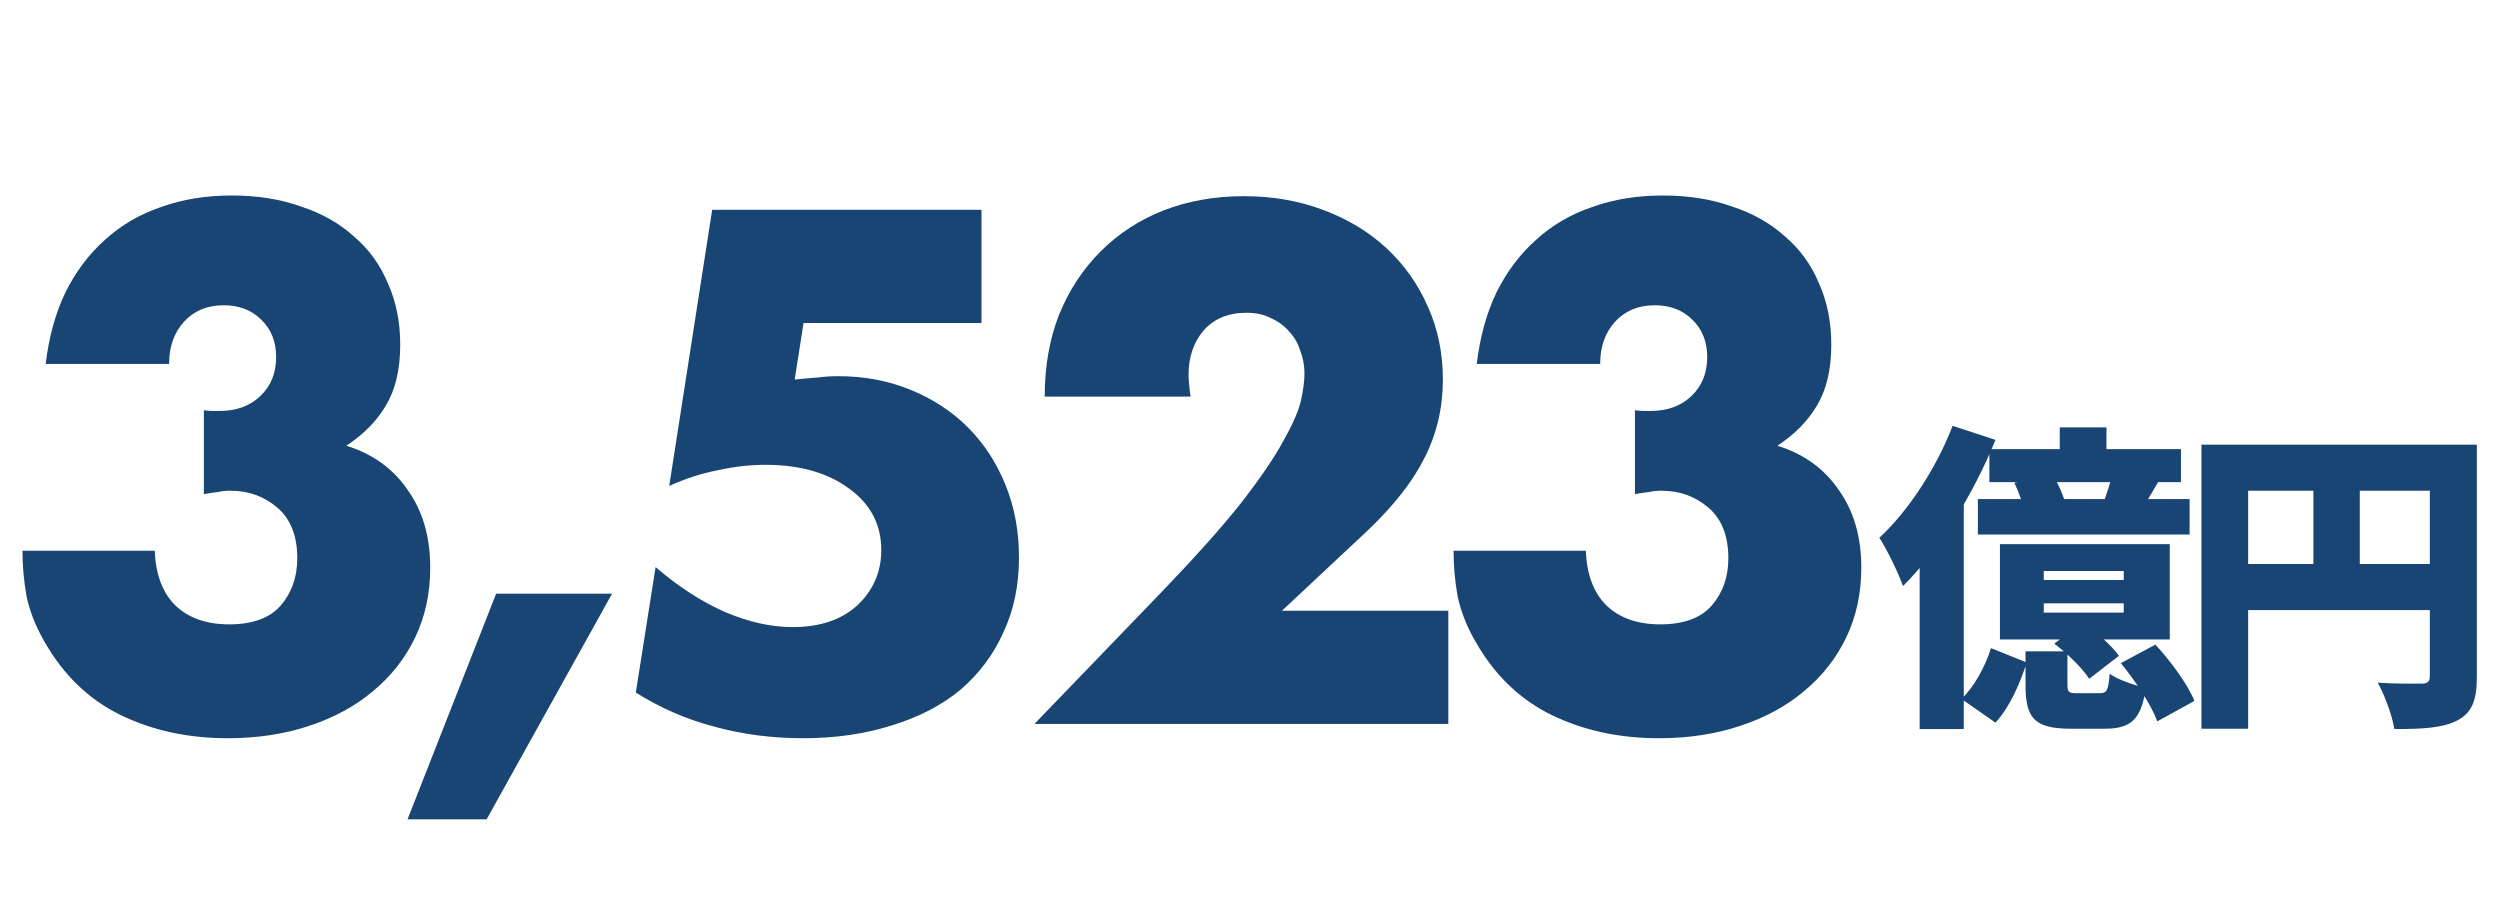 <svg width="297" height="108" viewBox="0 0 297 108" fill="none" xmlns="http://www.w3.org/2000/svg">
  <path
    d="M244.698 50.776H250.246V55.412H244.698V50.776ZM236.338 53.36H259.1V57.274H236.338V53.36ZM234.97 59.288H260.126V63.506H234.97V59.288ZM239.302 57.35L243.938 56.514C244.546 57.54 245.192 58.984 245.42 59.972L240.556 60.884C240.366 59.972 239.834 58.452 239.302 57.35ZM251.082 55.716L256.592 56.932C255.604 58.604 254.73 60.086 254.046 61.15L249.79 59.972C250.284 58.68 250.854 56.97 251.082 55.716ZM242.798 71.676V72.778H252.298V71.676H242.798ZM242.798 67.838V68.902H252.298V67.838H242.798ZM237.592 64.646H257.77V75.97H237.592V64.646ZM236.528 76.996L240.784 78.706C239.948 81.214 238.808 83.95 237.06 85.85L233.032 83.038C234.552 81.556 235.844 79.2 236.528 76.996ZM240.632 77.376H245.61V81.29C245.61 82.278 245.762 82.354 246.826 82.354C247.244 82.354 248.878 82.354 249.448 82.354C250.284 82.354 250.474 82.05 250.626 80.036C251.538 80.72 253.59 81.442 254.92 81.708C254.388 85.546 253.096 86.572 250.018 86.572C249.106 86.572 246.902 86.572 246.028 86.572C241.582 86.572 240.632 85.242 240.632 81.328V77.376ZM244.052 76.464L247.358 73.956C248.954 75.02 250.854 76.654 251.728 77.908L248.194 80.644C247.434 79.428 245.61 77.642 244.052 76.464ZM251.956 78.782L256.06 76.578C257.884 78.554 259.898 81.29 260.696 83.266L256.288 85.698C255.604 83.798 253.704 80.91 251.956 78.782ZM231.968 50.586L237.06 52.258C234.514 58.566 230.334 65.406 226.078 69.624C225.622 68.294 224.178 65.254 223.266 63.886C226.686 60.732 230.03 55.64 231.968 50.586ZM228.054 61.606L233.298 56.362V56.4V86.61H228.054V61.606ZM261.532 52.828H291.362V58.3H267.08V86.572H261.532V52.828ZM288.664 52.828H294.25V80.378C294.25 83.19 293.68 84.672 291.932 85.584C290.184 86.496 287.828 86.61 284.446 86.61C284.218 85.052 283.268 82.506 282.47 81.1C284.446 81.252 286.954 81.214 287.676 81.214C288.398 81.214 288.664 80.986 288.664 80.302V52.828ZM264.534 67.002H291.4V72.474H264.534V67.002ZM274.832 55.868H280.342V69.738H274.832V55.868Z"
    fill="#184573" />
  <path
    d="M24.219 48.74C24.651 48.794 25.002 48.821 25.272 48.821C25.596 48.821 25.866 48.821 26.082 48.821C28.08 48.821 29.7 48.227 30.942 47.039C32.184 45.851 32.805 44.312 32.805 42.422C32.805 40.586 32.211 39.101 31.023 37.967C29.889 36.833 28.404 36.266 26.568 36.266C24.624 36.266 23.058 36.914 21.87 38.21C20.682 39.506 20.088 41.18 20.088 43.232H5.427C5.805 40.046 6.588 37.211 7.776 34.727C9.018 32.243 10.584 30.164 12.474 28.49C14.364 26.762 16.578 25.466 19.116 24.602C21.654 23.684 24.462 23.225 27.54 23.225C30.564 23.225 33.291 23.657 35.721 24.521C38.205 25.331 40.311 26.519 42.039 28.085C43.821 29.597 45.171 31.46 46.089 33.674C47.061 35.834 47.547 38.264 47.547 40.964C47.547 43.88 46.98 46.283 45.846 48.173C44.766 50.009 43.2 51.602 41.148 52.952C44.28 53.924 46.71 55.679 48.438 58.217C50.22 60.701 51.111 63.779 51.111 67.451C51.111 70.475 50.517 73.229 49.329 75.713C48.141 78.197 46.467 80.33 44.307 82.112C42.201 83.894 39.663 85.271 36.693 86.243C33.777 87.215 30.564 87.701 27.054 87.701C22.356 87.701 18.117 86.783 14.337 84.947C10.557 83.111 7.533 80.195 5.265 76.199C4.239 74.417 3.537 72.635 3.159 70.853C2.835 69.071 2.673 67.262 2.673 65.426H18.387C18.495 68.288 19.332 70.475 20.898 71.987C22.464 73.445 24.57 74.174 27.216 74.174C30.024 74.174 32.076 73.418 33.372 71.906C34.668 70.394 35.316 68.531 35.316 66.317C35.316 63.671 34.533 61.673 32.967 60.323C31.401 58.973 29.538 58.298 27.378 58.298C26.838 58.298 26.325 58.352 25.839 58.46C25.353 58.514 24.813 58.595 24.219 58.703V48.74ZM58.943 70.529H72.713L57.809 97.34H48.413L58.943 70.529ZM116.602 38.372H95.461L94.408 45.095C95.38 44.987 96.271 44.906 97.081 44.852C97.891 44.744 98.728 44.69 99.592 44.69C102.67 44.69 105.532 45.23 108.178 46.31C110.824 47.39 113.092 48.875 114.982 50.765C116.872 52.655 118.357 54.923 119.437 57.569C120.517 60.215 121.057 63.104 121.057 66.236C121.057 69.53 120.436 72.5 119.194 75.146C118.006 77.792 116.305 80.06 114.091 81.95C111.877 83.786 109.177 85.19 105.991 86.162C102.805 87.188 99.268 87.701 95.38 87.701C91.708 87.701 88.198 87.242 84.85 86.324C81.556 85.46 78.451 84.11 75.535 82.274L77.884 67.37C80.584 69.692 83.338 71.474 86.146 72.716C88.954 73.904 91.627 74.498 94.165 74.498C97.405 74.498 99.97 73.634 101.86 71.906C103.75 70.124 104.695 67.937 104.695 65.345C104.695 62.321 103.426 59.891 100.888 58.055C98.35 56.165 95.029 55.22 90.925 55.22C89.089 55.22 87.199 55.436 85.255 55.868C83.311 56.246 81.394 56.867 79.504 57.731L84.607 24.926H116.602V38.372ZM172.062 86H122.895L138.042 70.286C142.038 66.128 145.17 62.618 147.438 59.756C149.706 56.84 151.38 54.383 152.46 52.385C153.594 50.387 154.296 48.767 154.566 47.525C154.836 46.283 154.971 45.23 154.971 44.366C154.971 43.448 154.809 42.557 154.485 41.693C154.215 40.829 153.783 40.073 153.189 39.425C152.595 38.723 151.866 38.183 151.002 37.805C150.192 37.373 149.22 37.157 148.086 37.157C145.926 37.157 144.225 37.859 142.983 39.263C141.795 40.667 141.201 42.422 141.201 44.528C141.201 45.122 141.282 45.986 141.444 47.12H124.11C124.11 43.556 124.677 40.316 125.811 37.4C126.999 34.484 128.646 31.973 130.752 29.867C132.858 27.761 135.342 26.141 138.204 25.007C141.12 23.873 144.306 23.306 147.762 23.306C151.164 23.306 154.296 23.846 157.158 24.926C160.074 26.006 162.585 27.518 164.691 29.462C166.797 31.406 168.444 33.728 169.632 36.428C170.82 39.074 171.414 41.963 171.414 45.095C171.414 48.443 170.685 51.548 169.227 54.41C167.823 57.218 165.555 60.107 162.423 63.077L152.298 72.554H172.062V86ZM194.23 48.74C194.662 48.794 195.013 48.821 195.283 48.821C195.607 48.821 195.877 48.821 196.093 48.821C198.091 48.821 199.711 48.227 200.953 47.039C202.195 45.851 202.816 44.312 202.816 42.422C202.816 40.586 202.222 39.101 201.034 37.967C199.9 36.833 198.415 36.266 196.579 36.266C194.635 36.266 193.069 36.914 191.881 38.21C190.693 39.506 190.099 41.18 190.099 43.232H175.438C175.816 40.046 176.599 37.211 177.787 34.727C179.029 32.243 180.595 30.164 182.485 28.49C184.375 26.762 186.589 25.466 189.127 24.602C191.665 23.684 194.473 23.225 197.551 23.225C200.575 23.225 203.302 23.657 205.732 24.521C208.216 25.331 210.322 26.519 212.05 28.085C213.832 29.597 215.182 31.46 216.1 33.674C217.072 35.834 217.558 38.264 217.558 40.964C217.558 43.88 216.991 46.283 215.857 48.173C214.777 50.009 213.211 51.602 211.159 52.952C214.291 53.924 216.721 55.679 218.449 58.217C220.231 60.701 221.122 63.779 221.122 67.451C221.122 70.475 220.528 73.229 219.34 75.713C218.152 78.197 216.478 80.33 214.318 82.112C212.212 83.894 209.674 85.271 206.704 86.243C203.788 87.215 200.575 87.701 197.065 87.701C192.367 87.701 188.128 86.783 184.348 84.947C180.568 83.111 177.544 80.195 175.276 76.199C174.25 74.417 173.548 72.635 173.17 70.853C172.846 69.071 172.684 67.262 172.684 65.426H188.398C188.506 68.288 189.343 70.475 190.909 71.987C192.475 73.445 194.581 74.174 197.227 74.174C200.035 74.174 202.087 73.418 203.383 71.906C204.679 70.394 205.327 68.531 205.327 66.317C205.327 63.671 204.544 61.673 202.978 60.323C201.412 58.973 199.549 58.298 197.389 58.298C196.849 58.298 196.336 58.352 195.85 58.46C195.364 58.514 194.824 58.595 194.23 58.703V48.74Z"
    fill="#184573" />
</svg>
